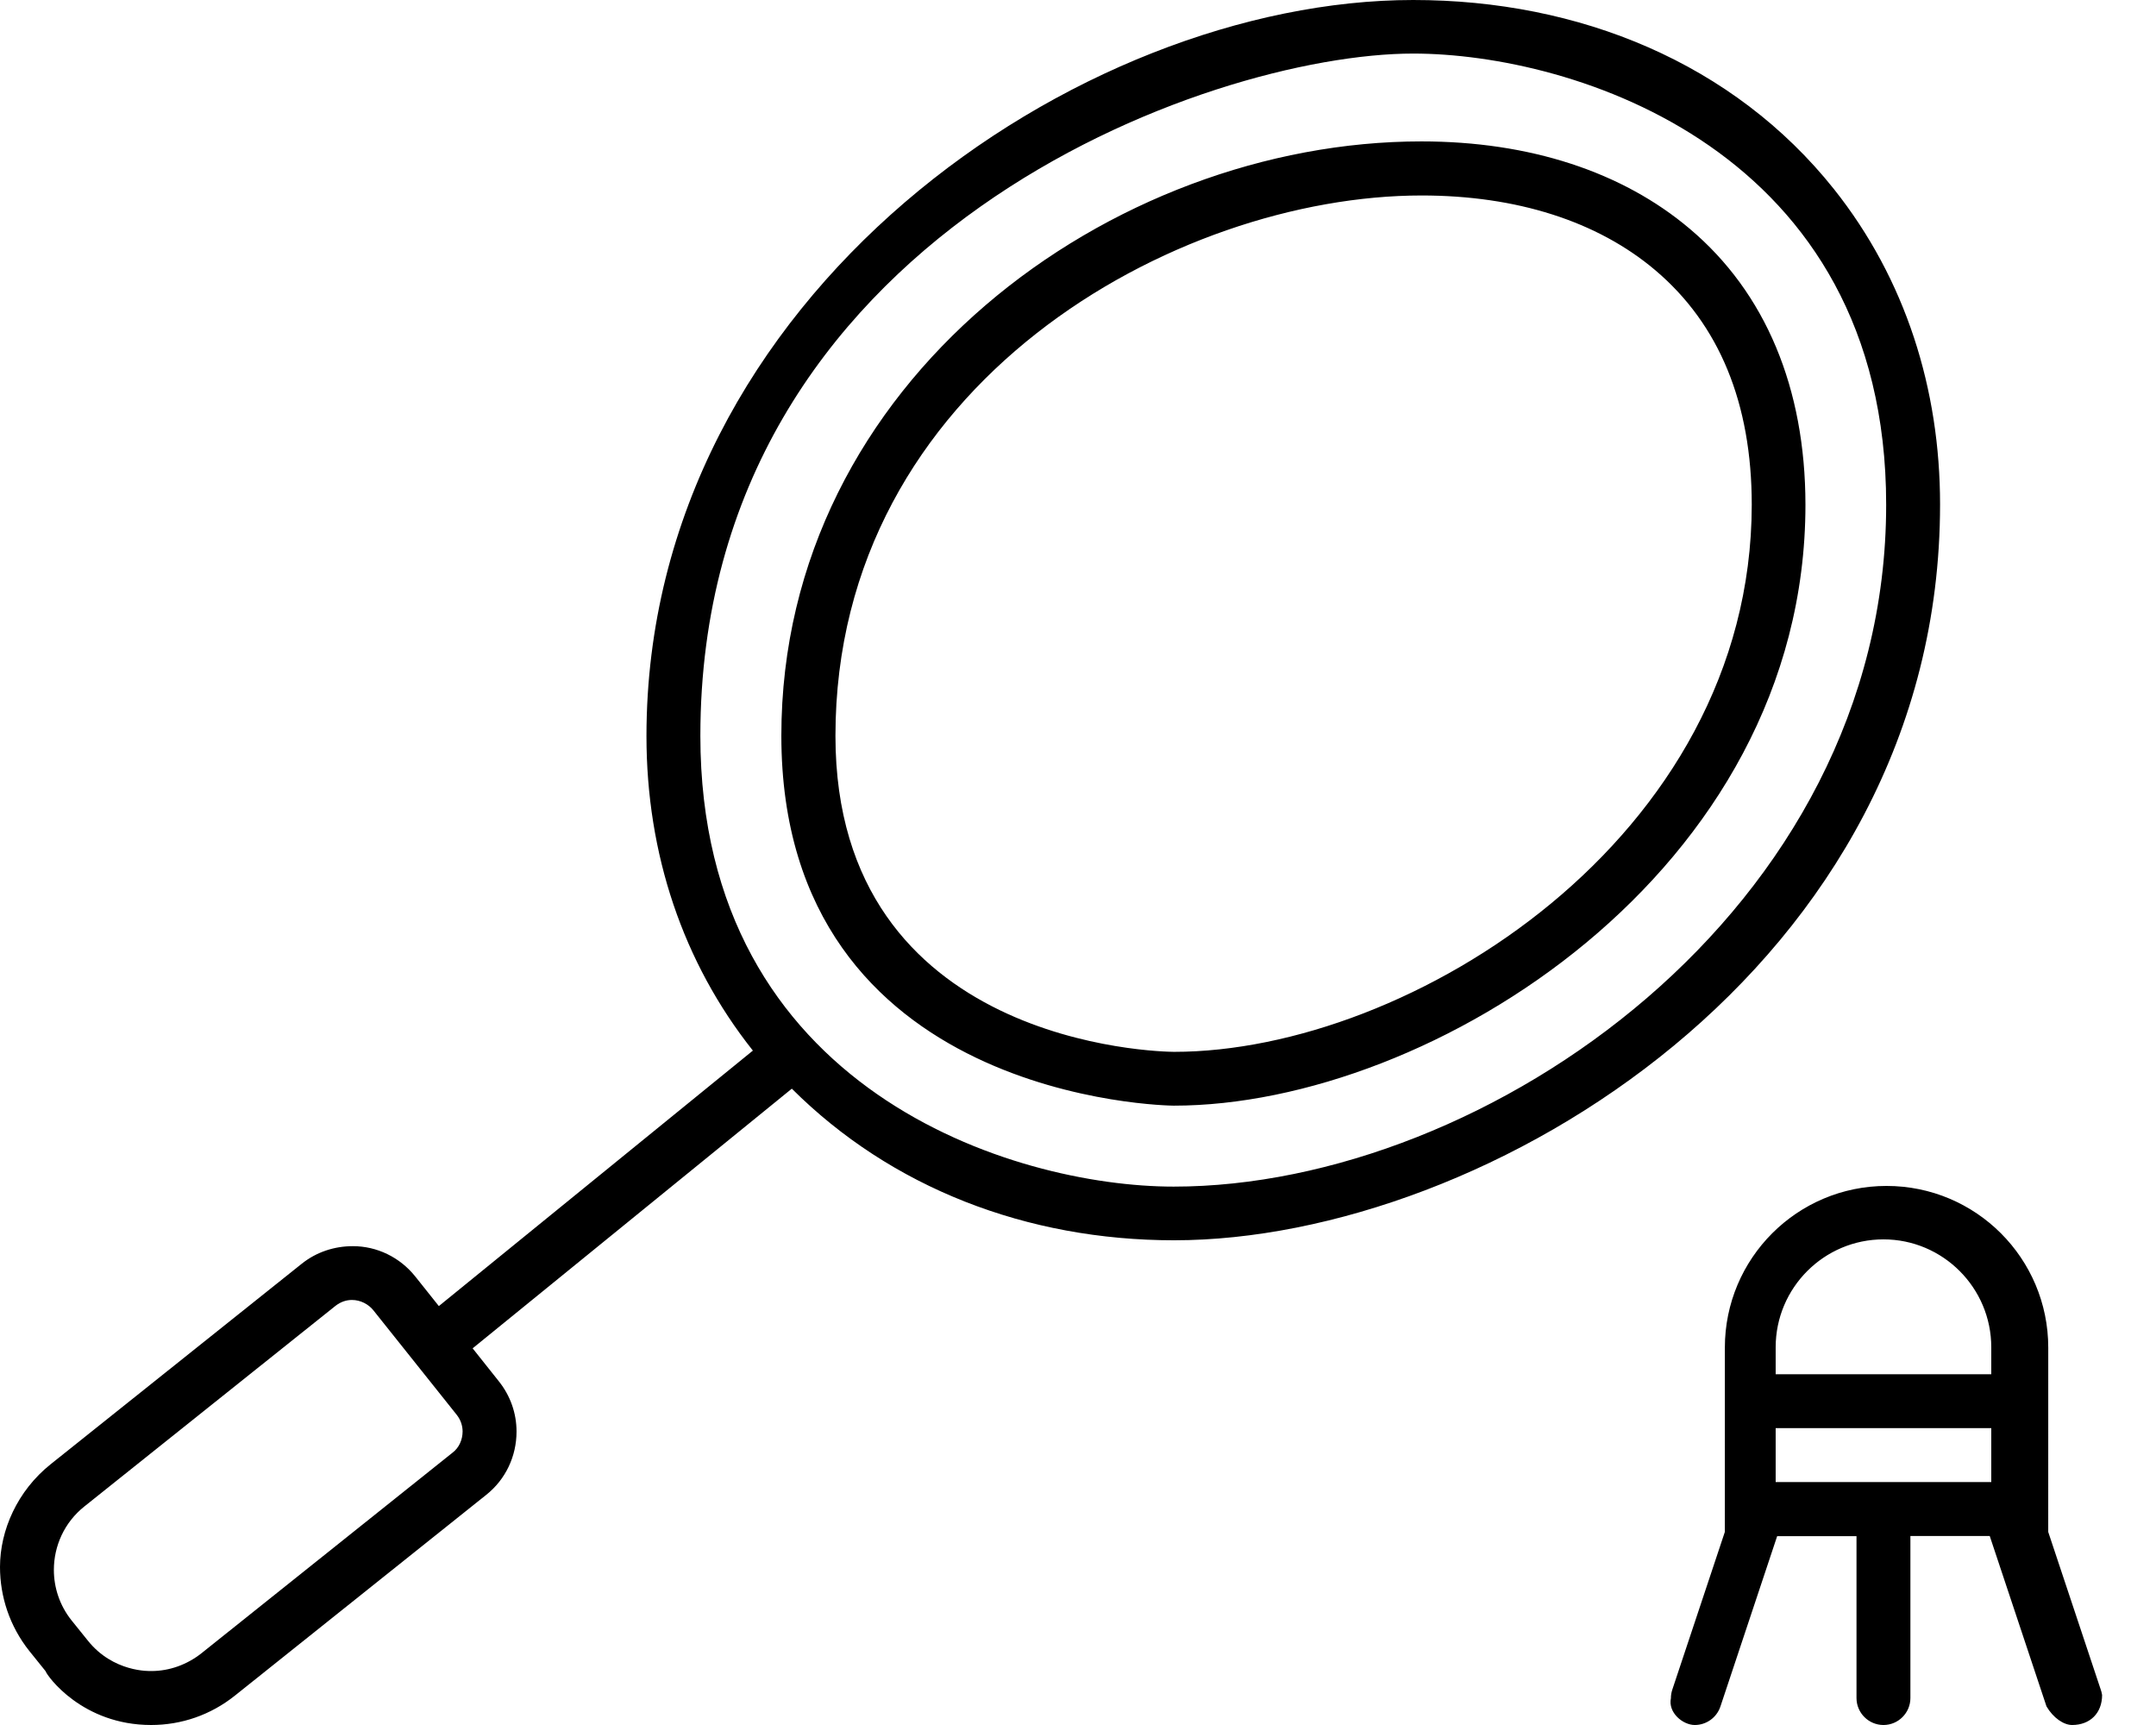 <svg xmlns="http://www.w3.org/2000/svg" viewBox="0 0 640 512"><!--! Font Awesome Pro 6.0.0 by @fontawesome - https://fontawesome.com License - https://fontawesome.com/license (Commercial License) Copyright 2022 Fonticons, Inc. --><path d="M575.9 149.7c0-34.13-10.2-66.82-31.53-93.61C514.6 18.75 468.9 0 419.5 0c-99.06 0-227.6 87.4-227.6 218.5c0 34.88 10.78 67.13 31.59 93.33l-93.22 75.83l-6.949-8.721c-4.617-5.814-11.47-9.064-18.56-9.064c-5.479 0-10.79 1.711-15.19 5.217l-74.56 59.53C5.158 442.5 0 454.2 0 465.1c0 8.746 2.84 17.55 8.697 24.92l4.812 5.975C14.02 497.5 24.44 512 44.86 512c9.031 0 17.72-3.004 24.88-8.729l74.53-59.53c5.836-4.607 9.061-11.52 9.061-18.84c0-5.416-1.822-10.62-5.248-14.91L140.3 400.2l94.75-77.07c29.45 29.37 69.68 45 113.5 45C441 368.1 575.9 286.9 575.9 149.7zM134.3 431.2l-74.53 59.53c-4.266 3.367-9.498 5.252-14.82 5.252c-.488 0-11.34 .465-18.93-9.1l-4.812-5.975c-3.512-4.422-5.217-9.705-5.217-14.95c0-7.078 3.104-14.09 9.061-18.83l74.53-59.53c1.578-1.236 3.277-1.752 4.898-1.752c2.566 0 4.941 1.291 6.352 3.066l24.75 31.03c1.182 1.494 1.74 3.244 1.74 4.973C137.3 427.3 136.3 429.7 134.3 431.2zM348.4 352.2c-47.32 0-140.5-28.49-140.5-133.8c0-148.8 151.1-202.5 211.6-202.5c47.23 0 140.4 28.35 140.4 133.9C559.9 270.3 441.1 352.2 348.4 352.2zM623.6 501.5l-15.59-46.8l.007-54.69c0-26.54-21.49-48.01-48-48.01c-26.51 0-48 21.48-48 48.01l-.008 54.69l-15.59 46.8c-.281 .84-.416 1.693-.416 2.533C495.1 508.3 499.5 512 503.1 512c3.344 0 6.469-2.127 7.594-5.475l16.85-50.58h23.55v48.05c0 4.41 3.6 8.006 8.007 8.006s7.993-3.596 7.993-8.006V455.9h23.55l16.85 50.58C609.5 509.9 612.6 512 615.1 512C620.5 512 624 508.4 624 503.1C624 503.2 623.9 502.3 623.6 501.5zM591.1 439.9h-64v-16.02h64V439.9zM591.1 407.9h-64v-8.01c0-17.66 14.36-32.03 32-32.03c17.64 0 32 14.37 32 32.03V407.9zM501.6 67.91c-20.06-16.97-47.63-25.94-79.66-25.94c-91.75 0-190 70.91-190 176.4c0 108.5 115.3 109.8 116.5 109.8c76.44 0 187.5-69.5 187.5-178.4C535.9 115.2 524.1 86.88 501.6 67.91zM348.5 312.2c-4.125-.031-100.5-1.781-100.5-93.78c0-104.7 101.1-160.4 174-160.4c28.22 0 52.19 7.656 69.34 22.16c19 16.06 28.66 39.5 28.66 69.66C519.9 248.9 418.4 312.2 348.5 312.2z"/></svg>
